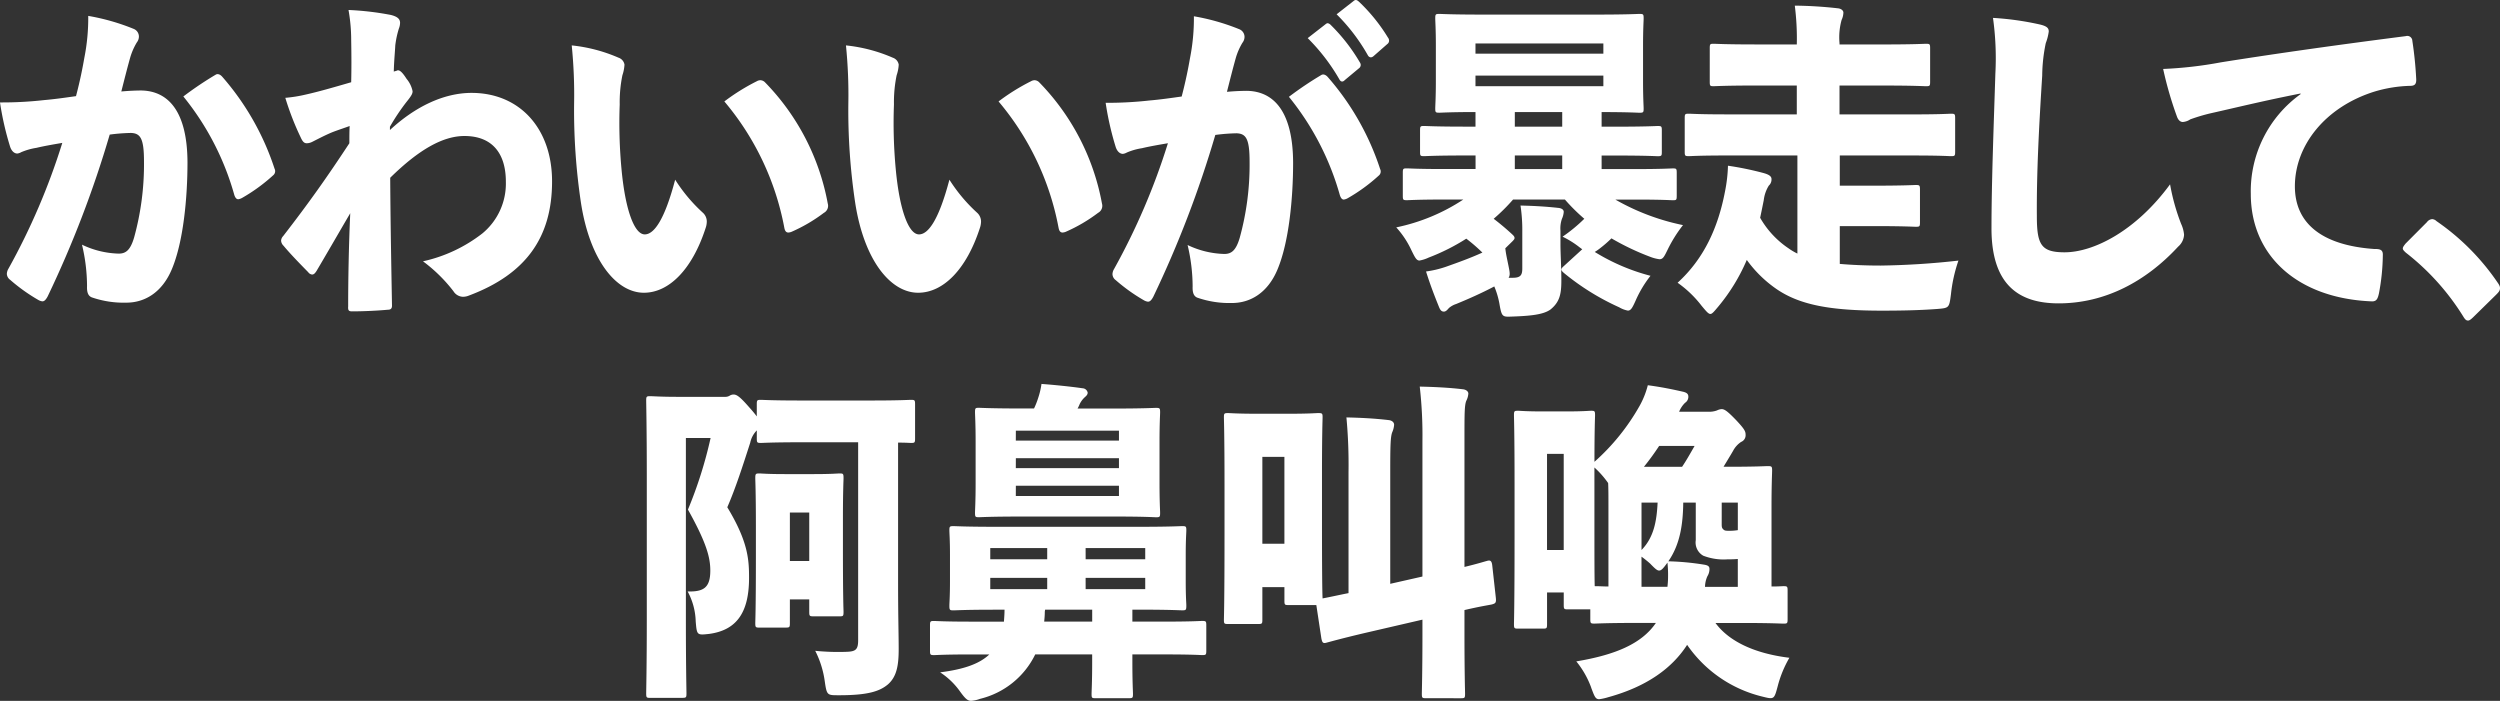 <svg xmlns="http://www.w3.org/2000/svg" width="346" height="97" viewBox="0 0 346 97"><rect x="0" y="0" width="346" height="97" fill="#333333" stroke="none"/><g data-name="グループ 6353"><path data-name="合体 10" d="M132.879 95.715a10.132 10.132 0 0 0-2.764-2.662c3.218-.412 5.405-1.146 6.808-2.477H134.2c-3.467 0-4.662.092-4.91.092-.537 0-.578-.046-.578-.643v-3.44c0-.6.041-.642.578-.642.248 0 1.443.092 4.91.092h4.744c.041-.551.083-1.1.083-1.652h-1.486c-3.878 0-5.281.092-5.569.092-.537 0-.578-.046-.578-.688 0-.322.083-1.239.083-3.3v-3.721c0-2.064-.083-2.983-.083-3.349 0-.551.041-.6.578-.6.288 0 1.691.092 5.569.092h20.5c3.837 0 5.24-.092 5.57-.092.536 0 .577.046.577.6 0 .32-.083 1.285-.083 3.349v3.716c0 2.066.083 3.029.083 3.3 0 .642-.041.688-.577.688-.33 0-1.733-.092-5.57-.092h-1.32v1.652h4.744c3.465 0 4.663-.092 4.911-.092.536 0 .576.046.576.642v3.441c0 .6-.04.643-.576.643-.248 0-1.445-.092-4.911-.092h-4.744v1.1c0 2.752.083 4.037.083 4.359 0 .55-.041.6-.578.6h-4.616c-.5 0-.537-.046-.537-.6 0-.367.083-1.606.083-4.359v-1.1h-7.881a11.509 11.509 0 0 1-7.632 6.147 4.465 4.465 0 0 1-1.238.276c-.494.005-.825-.317-1.526-1.28ZM144.6 84.7c0 .458-.041.871-.083 1.331h6.643v-1.649h-6.519c-.004.092-.041.23-.041.318Zm5.653-3.166h8.247v-1.56h-8.251Zm-13.2 0h7.881v-1.56h-7.881Zm13.2-4.13h8.247v-1.555h-8.251Zm-13.2 0h7.881v-1.555h-7.881Zm83.169 17.757a12.538 12.538 0 0 0-2.062-3.625c5.486-.917 9.076-2.478 11.015-5.322h-2.847c-3.961 0-5.363.091-5.652.091-.537 0-.578-.046-.578-.642v-1.327H217c-.537 0-.578-.046-.578-.642V82h-2.31v4.359c0 .6-.041.643-.577.643h-3.424c-.538 0-.578-.046-.578-.643 0-.366.081-2.34.081-12.067v-7.3c0-7.066-.081-9.131-.081-9.5 0-.6.04-.643.578-.643.288 0 1.031.092 3.383.092h3.3c2.352 0 3.094-.092 3.424-.092.494 0 .537.046.537.643 0 .274-.083 1.927-.083 6.423a30.081 30.081 0 0 0 6.229-7.708 11.708 11.708 0 0 0 1.156-2.891c2.062.276 3.548.6 4.951.917.494.138.66.322.66.689a1 1 0 0 1-.453.826 3.58 3.58 0 0 0-.826 1.239h4.085a3.1 3.1 0 0 0 1.155-.184 1.824 1.824 0 0 1 .618-.183c.413 0 .785.228 2.064 1.559 1.114 1.193 1.279 1.515 1.279 1.973a.994.994 0 0 1-.619 1.009 3.357 3.357 0 0 0-1.114 1.239c-.454.78-.907 1.515-1.32 2.2h.7c3.8 0 5.116-.091 5.405-.091.578 0 .619.046.619.642 0 .322-.083 1.927-.083 4.864v11.156c1.031 0 1.484-.046 1.649-.046.537 0 .578.046.578.643v3.9c0 .6-.041.642-.578.642-.289 0-1.692-.091-5.652-.091h-3.754c1.857 2.523 5.364 4.221 10.232 4.817a15.509 15.509 0 0 0-1.609 3.9c-.5 1.881-.5 1.881-2.146 1.469a17.7 17.7 0 0 1-10.4-7.158c-2.062 3.212-5.569 5.781-10.933 7.25a7.324 7.324 0 0 1-1.238.274c-.534-.001-.658-.413-1.112-1.606ZM230.9 77.684a36.072 36.072 0 0 1 4.908.459c.619.091.783.274.783.6a1.883 1.883 0 0 1-.288 1.009 3.771 3.771 0 0 0-.33 1.469h4.539v-3.859a12.706 12.706 0 0 1-1.363.046 7.777 7.777 0 0 1-3.423-.5 2.11 2.11 0 0 1-1.032-2.156v-5.19h-1.732c-.039 2.938-.411 5.738-2.062 8.122Zm-3.714 3.533h3.589c.041-.413.083-.871.083-1.331a16.13 16.13 0 0 0-.083-2.019c-.536.735-.825 1.1-1.154 1.1-.289 0-.619-.322-1.239-.963a14.691 14.691 0 0 0-1.2-.963Zm-6.518-8.671c0 4.267 0 6.928.04 8.579.619 0 1.279.046 1.9.046V70.022c0-1.331 0-2.386-.041-3.166a12.732 12.732 0 0 0-1.9-2.156Zm6.518 3.578c1.733-1.789 2.1-4.037 2.228-6.561h-2.228Zm-13.078 0h2.31V62.818h-2.31Zm24.176-3.532c0 .458.083.55.289.734.124.092.206.138.742.138a7.111 7.111 0 0 0 1.2-.093v-3.809h-2.229Zm-10.768-7.985h5.284c.618-.917 1.155-1.881 1.732-2.89h-4.908a35.268 35.268 0 0 1-2.106 2.89Zm-30.155 32.026c-.537 0-.578-.046-.578-.642 0-.322.083-3.074.083-8.075v-2.157l-7.922 1.835c-3.505.827-4.91 1.239-5.281 1.331-.577.184-.66 0-.783-.55l-.7-4.635h-3.88c-.494 0-.537-.045-.537-.642v-1.835h-3.053v4.5c0 .55-.041.6-.578.6h-4.166c-.537 0-.577-.046-.577-.6 0-.367.083-2.294.083-11.93v-6.657c0-7.02-.083-9.039-.083-9.406 0-.55.04-.6.577-.6.289 0 1.238.092 4 .092h4.5c2.764 0 3.672-.092 3.961-.092.577 0 .618.046.618.6 0 .322-.083 2.248-.083 7.8v6.423c0 7.524.041 10 .083 10.828 1.2-.228 2.394-.5 3.59-.734V65.34a70.89 70.89 0 0 0-.289-7.57c1.98.046 3.877.139 5.817.367.494.046.783.322.783.643a3.007 3.007 0 0 1-.248 1.008c-.247.6-.288 1.744-.288 5.415V80.8l4.455-1.009V61.075a60.093 60.093 0 0 0-.372-7.571c2.022.046 4 .138 5.941.367.5.046.785.322.785.6a2.562 2.562 0 0 1-.289 1.009c-.248.643-.248 1.79-.248 5.461v17.523c1.9-.459 2.723-.735 3.095-.827.453-.138.66-.046.742.55l.5 4.5c.083.735-.041.827-.537.965-.37.091-1.444.23-3.8.78v3.441c0 5.048.083 7.846.083 8.121 0 .6-.041.642-.577.642ZM174.71 75.252h3.052V63.231h-3.052Zm-84.7 21.335c-.536 0-.577-.045-.577-.642 0-.322.083-3.809.083-10.14v-20.1c0-6.331-.083-9.91-.083-10.232 0-.6.041-.642.577-.642.289 0 1.485.092 3.713.092h6.6a1.159 1.159 0 0 0 .7-.184 1.012 1.012 0 0 1 .5-.138c.454 0 .907.322 2.186 1.789.5.551.825.965 1.031 1.239v-1.648c0-.6.041-.643.578-.643.247 0 1.608.092 5.321.092h10.108c3.713 0 5.033-.092 5.323-.092.537 0 .577.046.577.643v4.68c0 .6-.04.642-.577.642-.165 0-.661-.046-1.775-.046v19.179c0 4.91.084 7.342.084 9.406 0 2.294-.289 3.855-1.527 4.91-1.114.917-2.723 1.469-6.684 1.469-1.692 0-1.732.046-2.021-1.928a13.258 13.258 0 0 0-1.32-4.221 31.635 31.635 0 0 0 4.373.138c1.238-.046 1.568-.322 1.568-1.606V61.211h-8.128c-3.713 0-5.075.092-5.321.092-.537 0-.578-.046-.578-.642v-1.1l-.081.092a3.381 3.381 0 0 0-.826 1.605c-1.031 3.212-2.021 6.286-3.176 8.947 2.887 4.772 3.011 7.25 3.011 9.774 0 4.864-1.773 7.25-5.528 7.754-1.692.184-1.692.184-1.856-1.743a9.151 9.151 0 0 0-1.115-4.13c2.145.046 3.136-.458 3.136-2.89 0-1.836-.537-3.855-3.095-8.443a59.141 59.141 0 0 0 3.136-9.91h-3.421V85.8c0 6.239.081 9.864.081 10.14 0 .6-.041.642-.619.642Zm15.1-9.726c-.536 0-.578-.046-.578-.643 0-.32.083-1.789.083-9.085V72.82c0-4.772-.083-6.285-.083-6.607 0-.642.043-.688.578-.688.289 0 1.073.091 3.507.091h4.044c2.434 0 3.218-.091 3.548-.091.5 0 .537.046.537.688 0 .276-.084 1.744-.084 5.368v4.542c0 6.836.084 8.259.084 8.535 0 .6-.041.642-.537.642h-3.631c-.537 0-.578-.045-.578-.642v-1.7h-2.681v3.257c0 .6-.041.643-.578.643Zm4.209-9.222H112v-6.7h-2.681Zm45.049-6.149h-13.279c-3.92 0-5.323.092-5.61.092-.5 0-.537-.046-.537-.642 0-.367.083-1.515.083-3.992v-5.873c0-2.478-.083-3.625-.083-3.992 0-.6.041-.643.537-.643.288 0 1.691.092 5.61.092h2.022a10.956 10.956 0 0 0 .577-1.467 10.683 10.683 0 0 0 .454-1.928c1.856.138 4.084.367 5.693.6a.754.754 0 0 1 .7.6c0 .32-.248.5-.453.688a3.175 3.175 0 0 0-.661.917 3.994 3.994 0 0 1-.288.6h5.239c3.92 0 5.281-.092 5.61-.092.537 0 .578.047.578.643 0 .322-.083 1.515-.083 3.992v5.872c0 2.478.083 3.671.083 3.992 0 .6-.041.642-.578.642-.327-.01-1.689-.102-5.608-.102Zm-13.78-2.844h14.276v-1.424h-14.27Zm0-3.855h14.276v-1.377h-14.27Zm0-3.807h14.276v-1.378h-14.27Zm200.337-17.166a33.728 33.728 0 0 0-7.963-8.856c-.248-.23-.413-.412-.413-.55 0-.184.084-.322.372-.689l2.971-2.982a.971.971 0 0 1 .742-.413.949.949 0 0 1 .578.276 32.491 32.491 0 0 1 8.416 8.443c.33.458.372.642.372.826 0 .32-.124.505-.537.917l-3.135 3.075c-.372.366-.578.5-.743.5-.248.003-.413-.135-.66-.547Zm-133.374-1.606a11.39 11.39 0 0 0-.742-2.569c-1.816.962-3.713 1.789-5.281 2.431a2.973 2.973 0 0 0-.99.551c-.206.228-.413.5-.7.5-.33 0-.5-.183-.7-.688-.537-1.331-1.155-2.89-1.773-4.864a14.391 14.391 0 0 0 2.722-.642c1.816-.643 3.465-1.239 5.075-1.974a23.608 23.608 0 0 0-2.228-1.927 28.512 28.512 0 0 1-5.2 2.616 4.986 4.986 0 0 1-1.279.413c-.413 0-.618-.413-1.114-1.423a12.539 12.539 0 0 0-2.1-3.166 26.617 26.617 0 0 0 9.282-3.855h-2.806c-3.507 0-4.7.092-4.991.092-.537 0-.578-.047-.578-.643v-3.12c0-.6.041-.642.578-.642.289 0 1.484.092 4.991.092h4.5v-1.875H202.6c-3.877 0-5.2.092-5.488.092-.536 0-.577-.046-.577-.6v-2.934c0-.6.041-.642.577-.642.289 0 1.611.092 5.488.092h1.609v-2.02c-3.425 0-4.7.092-4.992.092-.537 0-.578-.046-.578-.6 0-.367.084-1.469.084-3.763V6.332c0-2.3-.084-3.4-.084-3.763 0-.6.041-.643.578-.643.289 0 1.733.092 5.693.092h16.3c3.961 0 5.4-.092 5.693-.092.537 0 .578.046.578.643 0 .322-.083 1.467-.083 3.763v4.909c0 2.294.083 3.441.083 3.763 0 .55-.041.6-.578.6-.289 0-1.608-.092-5.239-.092v2.02h2.269c3.877 0 5.239-.092 5.486-.092.537 0 .578.045.578.642v2.937c0 .55-.041.6-.578.6-.248 0-1.609-.092-5.486-.092h-2.269V23.4h4.868c3.507 0 4.7-.092 4.992-.092.494 0 .536.045.536.642v3.12c0 .6-.041.643-.536.643-.289 0-1.486-.092-4.992-.092h-2.971a31.592 31.592 0 0 0 9.365 3.533 19.042 19.042 0 0 0-2.145 3.441c-.453.917-.618 1.284-1.114 1.284a5.553 5.553 0 0 1-1.238-.32 34.977 34.977 0 0 1-5.405-2.57 16.776 16.776 0 0 1-1.524 1.331 7.193 7.193 0 0 1-.785.55 28.088 28.088 0 0 0 7.715 3.3 15.731 15.731 0 0 0-2.062 3.441c-.454 1.01-.661 1.377-1.073 1.377a3.725 3.725 0 0 1-1.2-.458 33.95 33.95 0 0 1-7.674-4.772c-.206-.184-.33-.322-.33-.459s.124-.276.372-.5l2.517-2.299-.372-.276a12.608 12.608 0 0 0-2.352-1.467 21.461 21.461 0 0 0 3.012-2.479 25.618 25.618 0 0 1-2.682-2.66h-7.18a25.727 25.727 0 0 1-2.681 2.66 35.24 35.24 0 0 1 2.517 2.112c.248.228.372.367.372.55 0 .138-.083.23-.249.413l-1.03 1.009c.081.78.247 1.469.412 2.294.207 1.009.289 1.423.041 1.789h.577c1.074 0 1.321-.366 1.321-1.285v-5.18a22.678 22.678 0 0 0-.248-3.533c1.98.046 3.507.138 5.2.322.536.046.783.276.783.551a2.764 2.764 0 0 1-.248.962 4.072 4.072 0 0 0-.206 1.652v1.836c0 1.376.124 3.12.124 5.046 0 1.835-.206 2.983-1.527 4.037-.99.689-2.682.873-5.445.965-.144.006-.273.01-.387.01-.801 0-.932-.211-1.181-1.616Zm2.1-18.811h6.56v-1.882h-6.56Zm0-5.873h6.56v-2.019h-6.56Zm-5.445-5.6h17.7v-1.467h-17.7Zm0-4.5h17.7V6.011h-17.7Zm31.314 34.917a15.209 15.209 0 0 0-3.341-3.213c3.672-3.348 5.61-7.661 6.559-12.618a20.907 20.907 0 0 0 .413-3.579 42.836 42.836 0 0 1 4.91 1.01c.66.184 1.114.412 1.114.826a1.14 1.14 0 0 1-.372.919 4.9 4.9 0 0 0-.7 2.019c-.165.826-.33 1.651-.5 2.431a12.594 12.594 0 0 0 3.921 4.222 8.447 8.447 0 0 0 1.236.734V21.519h-9.943c-3.589 0-4.786.092-5.074.092-.537 0-.578-.046-.578-.642V16.38c0-.6.041-.643.578-.643.288 0 1.484.092 5.074.092h9.86v-3.992h-5.858c-3.961 0-5.363.093-5.652.093-.5 0-.537-.047-.537-.643V6.7c0-.6.041-.642.537-.642.289 0 1.691.092 5.652.092h5.858A35.758 35.758 0 0 0 248.4.78a57.876 57.876 0 0 1 5.941.367c.5.046.785.32.785.6a2.554 2.554 0 0 1-.248 1.01 8.986 8.986 0 0 0-.289 3.21v.185h6.311c3.961 0 5.364-.092 5.653-.092.536 0 .577.045.577.642v4.588c0 .6-.041.643-.577.643-.289 0-1.692-.093-5.653-.093h-6.312v3.992h10.352c3.589 0 4.786-.092 5.074-.092.538 0 .578.046.578.643v4.588c0 .6-.04.642-.578.642-.288 0-1.484-.092-5.074-.092h-10.314v4.176h4.951c3.92 0 5.281-.092 5.57-.092.537 0 .577.045.577.688v4.452c0 .6-.04.641-.577.641-.289 0-1.651-.092-5.57-.092h-4.951v5.231c1.609.138 3.467.23 5.653.23a107.431 107.431 0 0 0 10.768-.689 20.925 20.925 0 0 0-1.032 4.634c-.247 1.927-.247 1.927-1.937 2.064-2.475.185-4.993.231-7.633.231-7.1 0-11.346-.781-14.563-2.983a16.869 16.869 0 0 1-4.126-4.038 25.919 25.919 0 0 1-3.92 6.424c-.577.688-.866 1.055-1.114 1.055-.29-.002-.578-.37-1.198-1.104ZM48.186 42.4c0-3.625.083-8.489.289-12.893-1.692 2.891-3.384 5.827-4.662 7.984-.206.322-.372.505-.619.505a.753.753 0 0 1-.536-.322c-1.032-1.055-2.393-2.432-3.424-3.671a1.07 1.07 0 0 1-.33-.688 1 1 0 0 1 .288-.643c3.549-4.588 6.025-8.075 9.16-12.846 0-.781 0-1.7.041-2.386-.619.23-1.609.55-2.434.871-.99.412-1.94.917-2.764 1.33a1.7 1.7 0 0 1-.742.185c-.372 0-.578-.23-.866-.871a38.583 38.583 0 0 1-2.1-5.415 19.26 19.26 0 0 0 2.847-.458c1.651-.367 3.589-.919 6.271-1.7.041-1.79.041-3.579 0-5.781a23.766 23.766 0 0 0-.372-4.221 40.179 40.179 0 0 1 5.858.688c.909.23 1.279.551 1.279 1.1a2.268 2.268 0 0 1-.164.78 12.875 12.875 0 0 0-.5 2.34c-.041.919-.165 2.02-.206 3.625a1.172 1.172 0 0 1 .33-.092.548.548 0 0 1 .247-.092c.33 0 .7.413 1.2 1.194a3.807 3.807 0 0 1 .825 1.7c0 .322-.124.6-.866 1.515a29.543 29.543 0 0 0-2.27 3.4v.458c3.467-3.212 7.426-5.139 11.3-5.139 6.643 0 11.139 4.911 11.139 12.251 0 7.8-3.672 12.847-11.469 15.783a2.229 2.229 0 0 1-.867.184 1.607 1.607 0 0 1-1.32-.78 21.355 21.355 0 0 0-4.207-4.13 20.582 20.582 0 0 0 8.21-3.853 8.945 8.945 0 0 0 3.259-7.158c0-3.991-1.939-6.331-5.734-6.331-2.97 0-6.312 1.881-10.272 5.78.04 6.608.165 13.031.247 17.711 0 .367-.165.55-.536.55-1.485.138-3.383.23-5.033.23-.415-.011-.539-.147-.497-.694Zm227.436-10.787c0-6.378.332-14.866.537-21.427a40.217 40.217 0 0 0-.33-7.709 40.179 40.179 0 0 1 6.519.919c.949.228 1.2.5 1.2.963a6.912 6.912 0 0 1-.412 1.605 22.714 22.714 0 0 0-.494 4.5c-.454 7.157-.783 13.489-.742 19.408 0 3.991.577 5.048 3.837 5.048 4 0 9.859-2.937 14.6-9.407a28.938 28.938 0 0 0 1.526 5.46 4.546 4.546 0 0 1 .412 1.515 2.329 2.329 0 0 1-.825 1.652c-4.455 4.818-10.107 7.846-16.543 7.846-5.324-.004-9.285-2.386-9.285-10.373Zm-109.9 9.59c-.454-.184-.7-.6-.661-1.56a24.943 24.943 0 0 0-.7-5.734 12.462 12.462 0 0 0 5.075 1.238c.949 0 1.608-.412 2.145-2.247a38.028 38.028 0 0 0 1.362-10.507c0-3.213-.5-3.9-1.816-3.946a25.613 25.613 0 0 0-2.928.23 148.636 148.636 0 0 1-8.581 22.39c-.248.459-.453.688-.742.688a1.457 1.457 0 0 1-.537-.183 24.481 24.481 0 0 1-3.92-2.8 1.06 1.06 0 0 1-.453-.826 1.485 1.485 0 0 1 .205-.689 91.962 91.962 0 0 0 7.468-17.434c-1.073.184-2.434.412-3.589.688a8.691 8.691 0 0 0-2.1.6 1.484 1.484 0 0 1-.537.184c-.412 0-.783-.322-.99-.919a40.8 40.8 0 0 1-1.4-6.147 51.951 51.951 0 0 0 6.066-.322c1.608-.138 3.135-.367 4.455-.55.577-2.2.907-3.9 1.155-5.323a28.344 28.344 0 0 0 .536-5.781 30.23 30.23 0 0 1 6.265 1.784 1.148 1.148 0 0 1 .743 1.056 1.351 1.351 0 0 1-.289.826 8.855 8.855 0 0 0-.909 2.064c-.412 1.469-.7 2.616-1.236 4.726a32.674 32.674 0 0 1 2.722-.138c3.88.046 6.4 3.028 6.436 9.91 0 5-.578 11.013-2.145 14.774-1.362 3.3-3.8 4.68-6.312 4.68a13.5 13.5 0 0 1-4.789-.735Zm-153.015-.046c-.454-.184-.7-.6-.661-1.56a24.893 24.893 0 0 0-.7-5.735 12.439 12.439 0 0 0 5.075 1.238c.949 0 1.608-.412 2.145-2.248a38.067 38.067 0 0 0 1.362-10.507c0-3.212-.5-3.9-1.816-3.945a25.858 25.858 0 0 0-2.928.228A148.6 148.6 0 0 1 6.6 41.019c-.248.458-.454.689-.743.689a1.479 1.479 0 0 1-.536-.184 24.48 24.48 0 0 1-3.92-2.8 1.064 1.064 0 0 1-.452-.824 1.465 1.465 0 0 1 .206-.688 92.086 92.086 0 0 0 7.468-17.436c-1.073.184-2.434.412-3.589.688a8.787 8.787 0 0 0-2.1.6 1.432 1.432 0 0 1-.536.185c-.412 0-.783-.323-.99-.919A40.97 40.97 0 0 1 0 14.177a51.686 51.686 0 0 0 6.065-.32c1.609-.138 3.136-.367 4.455-.551.578-2.2.909-3.9 1.156-5.322a28.343 28.343 0 0 0 .536-5.784 30.1 30.1 0 0 1 6.271 1.79 1.144 1.144 0 0 1 .742 1.055 1.342 1.342 0 0 1-.288.826 8.906 8.906 0 0 0-.909 2.064c-.412 1.469-.7 2.614-1.238 4.726a32.676 32.676 0 0 1 2.723-.138c3.878.046 6.4 3.028 6.436 9.91 0 5-.577 11.013-2.145 14.775-1.362 3.3-3.8 4.679-6.312 4.679a13.5 13.5 0 0 1-4.785-.73Zm315.512.551c-10.148-.413-16.708-6.241-16.708-14.866A16.549 16.549 0 0 1 318.4 13.03v-.091c-5.116 1.009-8.829 1.927-12.5 2.752a25.6 25.6 0 0 0-2.764.827 2.144 2.144 0 0 1-1.031.366c-.289 0-.62-.184-.826-.78a50.482 50.482 0 0 1-1.9-6.561 55.434 55.434 0 0 0 8-.917c6.066-.965 14.441-2.2 25.579-3.625a.7.7 0 0 1 .909.642 52.385 52.385 0 0 1 .536 5.277c.041.78-.248.962-.866.962a18.742 18.742 0 0 0-4.868.781c-6.807 2.11-11.057 7.432-11.057 13.122 0 5.231 3.878 8.167 10.933 8.672.783 0 1.279.046 1.238.871a29.861 29.861 0 0 1-.536 5.276c-.157.7-.314 1.106-.932 1.106q-.044.001-.096-.002ZM118.36 28.079a86.23 86.23 0 0 1-.95-13.718 68.184 68.184 0 0 0-.329-8.077 21.785 21.785 0 0 1 6.478 1.7 1.223 1.223 0 0 1 .825.963 5.472 5.472 0 0 1-.289 1.469 18.566 18.566 0 0 0-.372 4.037 68.784 68.784 0 0 0 .248 8.948c.5 5.46 1.732 9.039 3.218 9.039 1.362 0 2.806-2.248 4.209-7.57a22.253 22.253 0 0 0 3.8 4.541 1.649 1.649 0 0 1 .577 1.239 2.76 2.76 0 0 1-.164.917c-1.857 5.735-5.075 8.948-8.541 8.948-3.801 0-7.47-4.451-8.71-12.436Zm-37.954 0a86.231 86.231 0 0 1-.95-13.718 68.186 68.186 0 0 0-.329-8.077 21.767 21.767 0 0 1 6.476 1.7 1.223 1.223 0 0 1 .826.963 5.521 5.521 0 0 1-.289 1.469 18.569 18.569 0 0 0-.372 4.037 68.785 68.785 0 0 0 .248 8.948c.5 5.46 1.732 9.039 3.218 9.039 1.362 0 2.806-2.248 4.209-7.57a22.214 22.214 0 0 0 3.8 4.541 1.649 1.649 0 0 1 .577 1.239 2.76 2.76 0 0 1-.164.917c-1.857 5.735-5.075 8.948-8.541 8.948-3.799 0-7.472-4.451-8.709-12.436Zm66.091 3.4A37.9 37.9 0 0 0 138.2 14.04a28.588 28.588 0 0 1 4.5-2.8 1 1 0 0 1 .494-.138.938.938 0 0 1 .619.276 32.367 32.367 0 0 1 8.7 16.793 1.1 1.1 0 0 1-.536 1.285 22.039 22.039 0 0 1-4.455 2.616 1.314 1.314 0 0 1-.467.111c-.29 0-.474-.2-.555-.707Zm-37.955 0a37.887 37.887 0 0 0-8.292-17.439 28.59 28.59 0 0 1 4.5-2.8 1 1 0 0 1 .494-.138.939.939 0 0 1 .619.276 32.367 32.367 0 0 1 8.7 16.793 1.1 1.1 0 0 1-.536 1.285 22.039 22.039 0 0 1-4.455 2.616 1.314 1.314 0 0 1-.467.111c-.294 0-.478-.2-.563-.707Zm76.9-4.45a37.718 37.718 0 0 0-7.056-13.629 48 48 0 0 1 4.5-3.028c.248-.138.577-.046.866.276a36.569 36.569 0 0 1 7.26 12.752.736.736 0 0 1-.208.917 23.941 23.941 0 0 1-4.29 3.12 1.461 1.461 0 0 1-.537.184c-.246 0-.412-.229-.536-.596Zm-153.015-.051a37.718 37.718 0 0 0-7.053-13.627 47.843 47.843 0 0 1 4.5-3.028c.248-.138.577-.046.866.276A36.523 36.523 0 0 1 38 23.353a.736.736 0 0 1-.206.919 23.942 23.942 0 0 1-4.29 3.12 1.461 1.461 0 0 1-.537.184c-.251-.001-.415-.23-.54-.598Zm152.932-16.011a26.98 26.98 0 0 0-4.373-5.691l2.474-1.927a.521.521 0 0 1 .289-.138.742.742 0 0 1 .413.23 24.955 24.955 0 0 1 4.038 5.186.641.641 0 0 1 .124.366.572.572 0 0 1-.247.459L186.1 11.1a.478.478 0 0 1-.33.183c-.163.004-.287-.083-.411-.316Zm3.961-3.3a25.982 25.982 0 0 0-4.333-5.689l2.352-1.84a.521.521 0 0 1 .289-.138c.165 0 .289.092.494.276a23.986 23.986 0 0 1 3.961 4.91.7.7 0 0 1 .165.458.578.578 0 0 1-.248.456l-1.939 1.7a.619.619 0 0 1-.33.138.493.493 0 0 1-.411-.276Z" fill="#fff"/></g></svg>